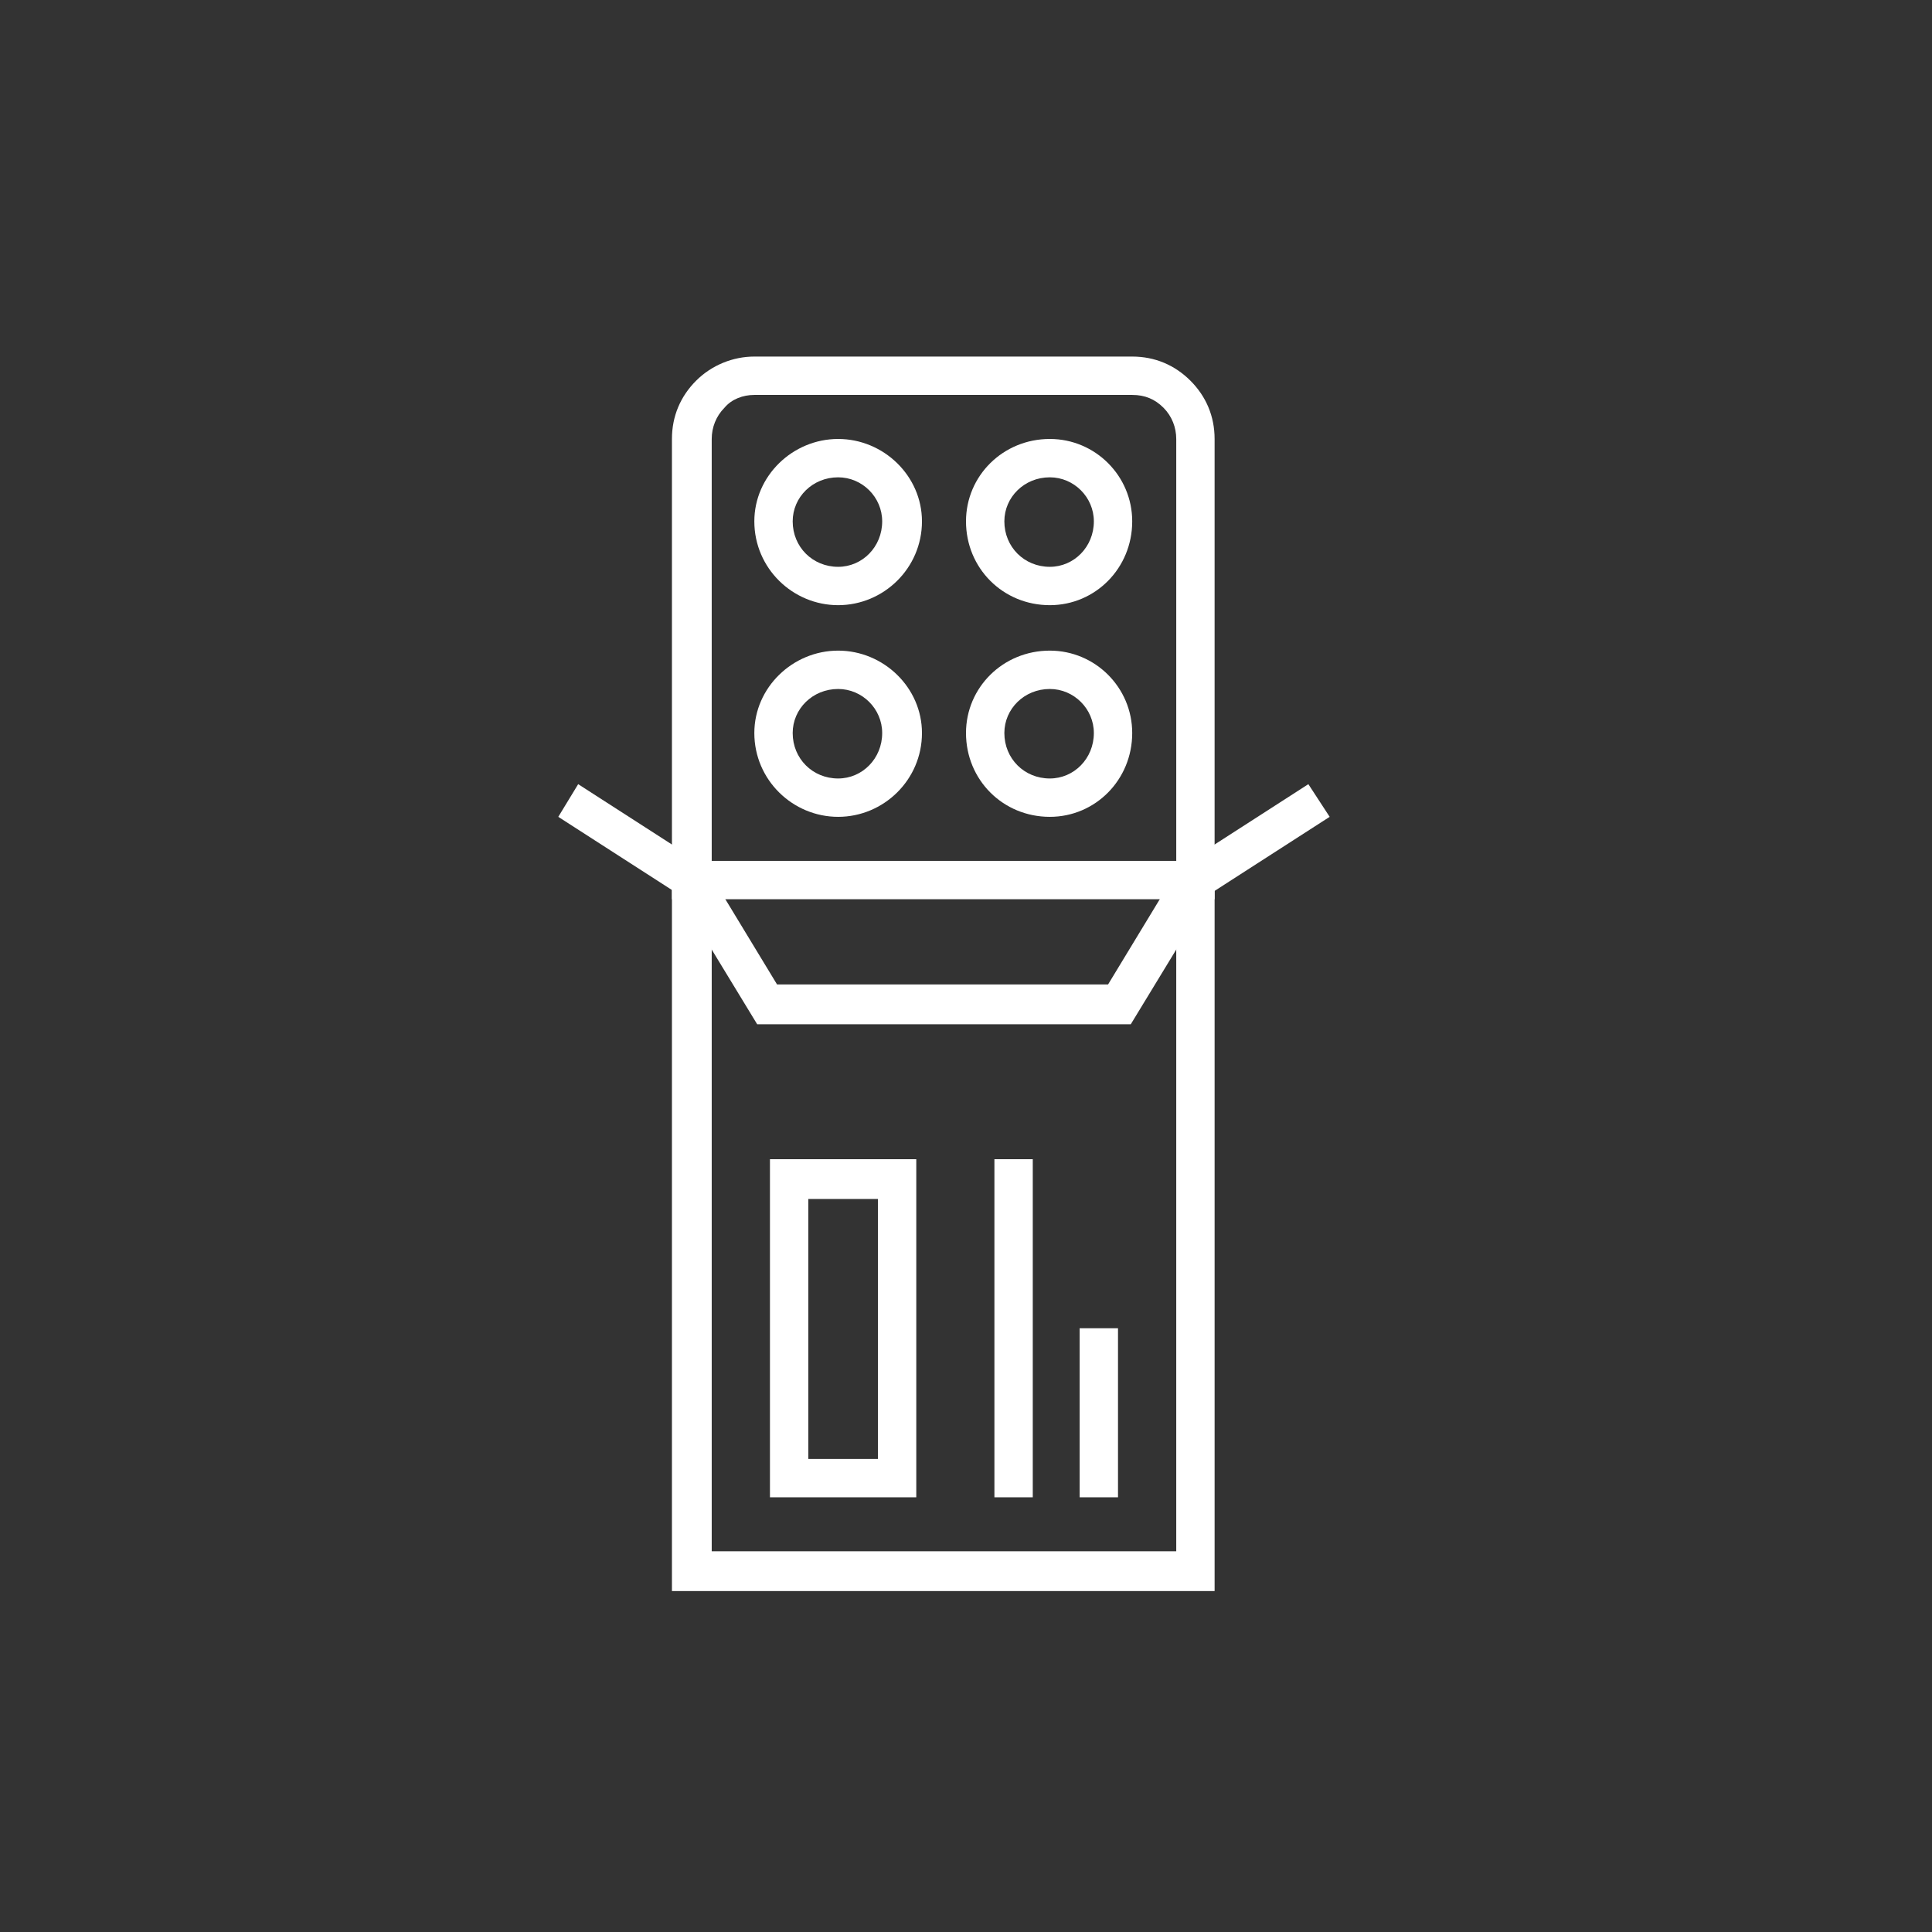 <svg version="1.2" xmlns="http://www.w3.org/2000/svg" viewBox="0 0 136 136" width="136" height="136">
	<rect x="0" y="0" width="136" height="136" fill="#333333" stroke="none"/>
	<title>New Project</title>
	<defs>
		<clipPath clipPathUnits="userSpaceOnUse" id="cp1">
			<path d="m2.4 133.66h130.77v-130.77h-130.77z"/>
		</clipPath>
		<clipPath clipPathUnits="userSpaceOnUse" id="cp2">
			<path d="m2.4 133.66h130.77v-130.77h-130.77z"/>
		</clipPath>
		<clipPath clipPathUnits="userSpaceOnUse" id="cp3">
			<path d="m2.4 133.66h130.77v-130.77h-130.77z"/>
		</clipPath>
	</defs>
	<style>
		.s0 { fill: #ffffff } 
	</style>
	<g id="&lt;Group&gt;">
		<g id="&lt;Clip Group&gt;" clip-path="url(#cp1)">
		</g>
		<path id="&lt;Compound Path&gt;" fill-rule="evenodd" class="s0" d="m64.5 105.4h-10.3v-23.8h10.3zm-7.6-2.7h4.9v-18.3h-4.9z"/>
		<g id="&lt;Clip Group&gt;" clip-path="url(#cp2)">
			<path id="&lt;Compound Path&gt;" fill-rule="evenodd" class="s0" d="m59 42.6c-3.2 0-5.9-2.6-5.9-5.9 0-3.2 2.7-5.8 5.9-5.8 3.2 0 5.9 2.6 5.9 5.8 0 3.3-2.7 5.9-5.9 5.9zm0-9c-1.8 0-3.2 1.4-3.2 3.1 0 1.8 1.4 3.2 3.2 3.2 1.7 0 3.1-1.4 3.1-3.2 0-1.7-1.4-3.1-3.1-3.1z"/>
			<path id="&lt;Compound Path&gt;" fill-rule="evenodd" class="s0" d="m73.9 42.6c-3.3 0-5.9-2.6-5.9-5.9 0-3.2 2.6-5.8 5.9-5.8 3.2 0 5.8 2.6 5.8 5.8 0 3.3-2.6 5.9-5.8 5.9zm0-9c-1.8 0-3.2 1.4-3.2 3.1 0 1.8 1.4 3.2 3.2 3.2 1.7 0 3.1-1.4 3.1-3.2 0-1.7-1.4-3.1-3.1-3.1z"/>
			<path id="&lt;Compound Path&gt;" fill-rule="evenodd" class="s0" d="m59 57.5c-3.2 0-5.9-2.6-5.9-5.9 0-3.2 2.7-5.8 5.9-5.8 3.2 0 5.9 2.6 5.9 5.8 0 3.3-2.7 5.9-5.9 5.9zm0-9c-1.8 0-3.2 1.4-3.2 3.1 0 1.8 1.4 3.2 3.2 3.2 1.7 0 3.1-1.4 3.1-3.2 0-1.7-1.4-3.1-3.1-3.1z"/>
			<path id="&lt;Compound Path&gt;" fill-rule="evenodd" class="s0" d="m73.9 57.5c-3.3 0-5.9-2.6-5.9-5.9 0-3.2 2.6-5.8 5.9-5.8 3.2 0 5.8 2.6 5.8 5.8 0 3.3-2.6 5.9-5.8 5.9zm0-9c-1.8 0-3.2 1.4-3.2 3.1 0 1.8 1.4 3.2 3.2 3.2 1.7 0 3.1-1.4 3.1-3.2 0-1.7-1.4-3.1-3.1-3.1z"/>
		</g>
		<path id="&lt;Compound Path&gt;" fill-rule="evenodd" class="s0" d="m85.5 112h-38.2v-51.4h38.2zm-35.4-2.8h32.7v-46h-32.7z"/>
		<path id="&lt;Path&gt;" class="s0" d="m78.7 105.4h-2.7v-11.9h2.7z"/>
		<path id="&lt;Path&gt;" class="s0" d="m72.7 105.4h-2.7v-23.8h2.7z"/>
		<path id="&lt;Compound Path&gt;" fill-rule="evenodd" class="s0" d="m79.6 72.1h-26.3l-7-11.5h40.3zm-24.9-2.8h23.3l3.7-6.1h-30.7z"/>
		<path id="&lt;Path&gt;" class="s0" d="m84.9 63.1l-1.5-2.3 8.7-5.6 1.5 2.3z"/>
		<path id="&lt;Path&gt;" class="s0" d="m48 63.1l-8.7-5.6 1.4-2.3 8.7 5.6z"/>
		<g id="&lt;Clip Group&gt;" clip-path="url(#cp3)">
			<path id="&lt;Compound Path&gt;" fill-rule="evenodd" class="s0" d="m85.5 63.3h-38.2v-32.4c0-1.6 0.6-3 1.7-4.1 1.1-1.1 2.6-1.7 4.1-1.7h26.6c1.6 0 3 0.6 4.1 1.7 1.1 1.1 1.7 2.5 1.7 4.1zm-35.4-2.7h32.7v-29.7c0-0.8-0.3-1.6-0.9-2.2-0.6-0.6-1.3-0.9-2.2-0.9h-26.6c-0.8 0-1.6 0.3-2.1 0.9-0.6 0.6-0.9 1.4-0.9 2.2z"/>
		</g>
	</g>
</svg>
